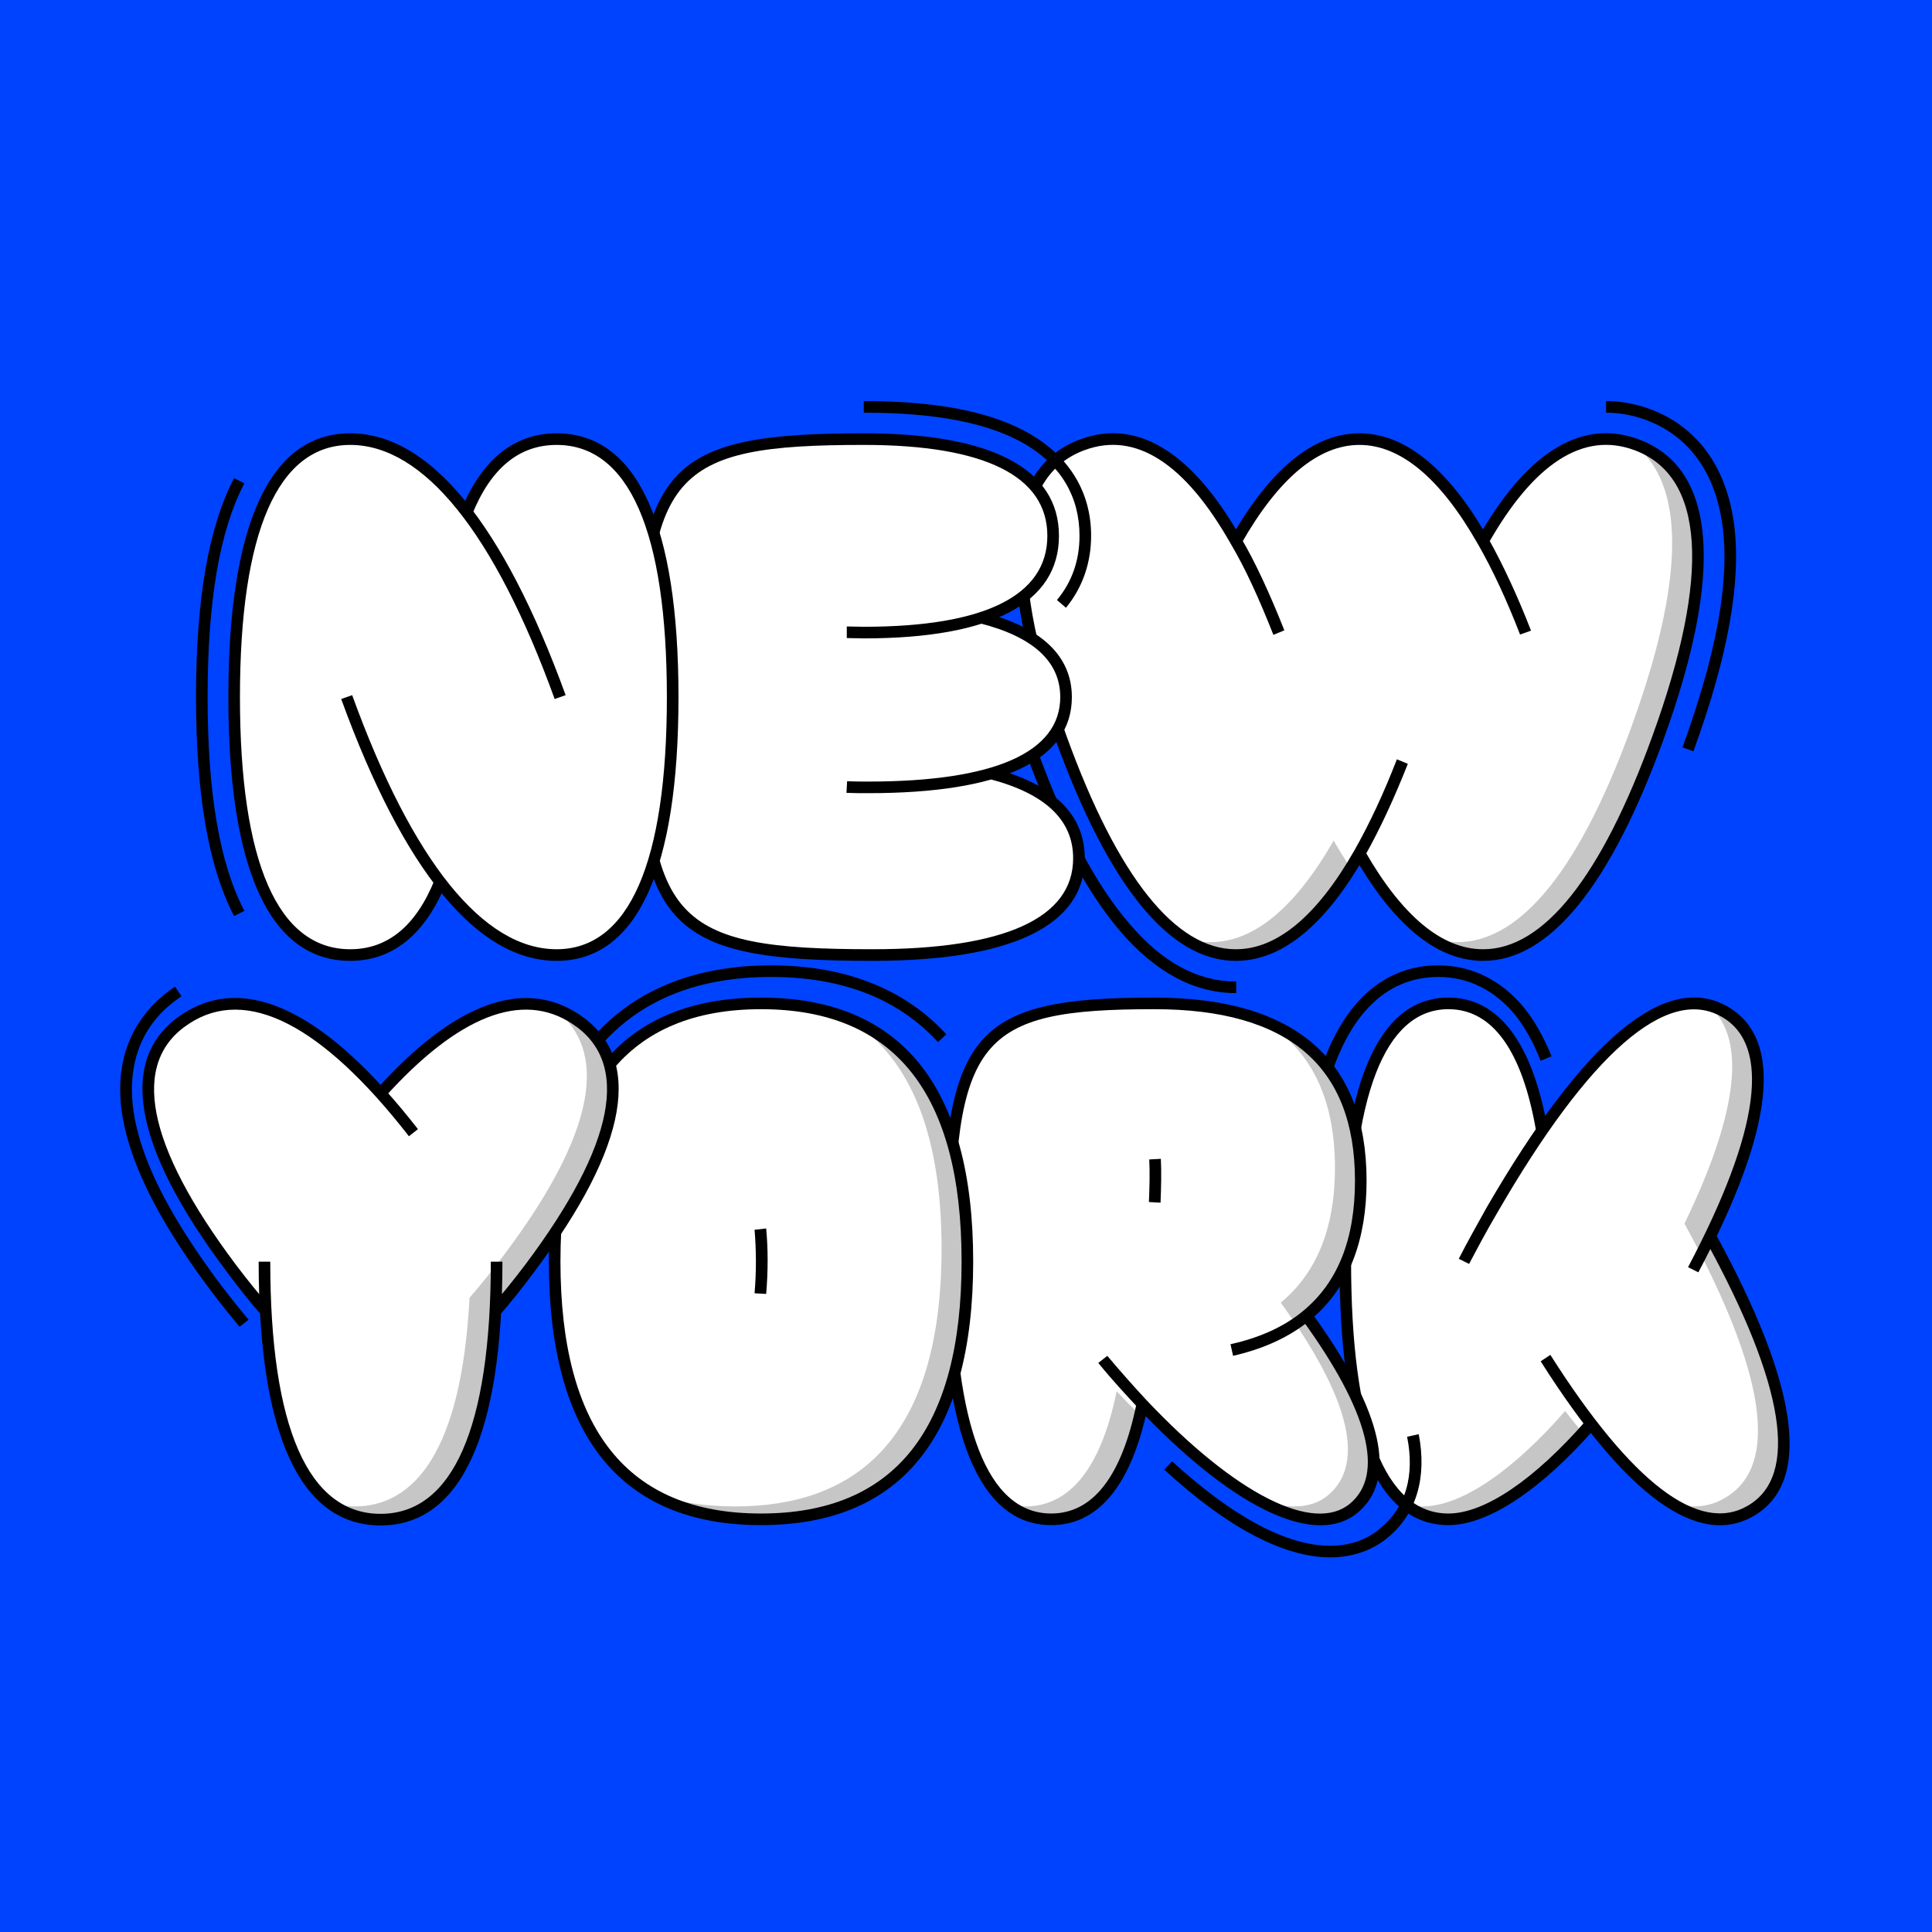 <?xml version="1.0" encoding="UTF-8"?>
<svg id="a" data-name="Layer 1" xmlns="http://www.w3.org/2000/svg" width="1080" height="1080" xmlns:xlink="http://www.w3.org/1999/xlink" viewBox="0 0 1080 1080">
  <rect x="0" y="0" width="1080" height="1080" fill="#808080" stroke="none"/>
  <defs>
    <clipPath id="b">
      <rect x="-1600" width="1080" height="1080" fill="none"/>
    </clipPath>
  </defs>
  <g clip-path="url(#b)">
    <g>
      <path d="M-543.271,1963.468c-222.759,0-402.98-223.878-402.98-895.512S-766.03,172.444-543.271,172.444c126.491,0,239.549,72.76,313.429,258.579C-155.962,245.204-42.904,172.444,83.587,172.444c222.759,0,402.98,223.878,402.98,895.512s-180.222,895.512-402.98,895.512c-126.491,0-239.549-72.76-313.429-258.579-73.88,185.819-186.938,258.579-313.429,258.579Z" fill="#fff"/>
      <path d="M-163.798,845.197c-31.343-432.085-162.312-657.082-379.473-657.082-252.982,0-387.309,303.355-387.309,879.841s134.327,879.841,387.309,879.841c217.162,0,348.13-224.997,379.473-657.082l31.343,2.239c-32.462,447.756-172.386,686.186-410.816,686.186-276.489,0-418.652-317.907-418.652-911.184S-819.76,156.772-543.271,156.772c238.43,0,378.354,238.43,410.816,686.186l-31.343,2.239ZM-310.438,615.722c4.478-21.268,29.104-92.909,66.044-190.296l29.104,11.194c-35.82,95.148-60.447,166.789-63.805,185.819l-31.343-6.716ZM-215.29,1699.292c66.044,165.67,165.67,248.505,298.877,248.505,252.982,0,387.309-303.355,387.309-879.841S336.57,188.115,83.587,188.115c-133.207,0-232.833,82.835-298.877,248.505l-29.104-11.194C-173.872,248.562-61.933,156.772,83.587,156.772c276.489,0,418.652,317.907,418.652,911.184s-142.163,911.184-418.652,911.184c-145.521,0-257.46-91.79-327.981-268.654l29.104-11.194Z" fill="#1d1d1b"/>
    </g>
  </g>
  <rect width="1080" height="1080" fill="#0043ff"/>
  <path d="M691.051,555.142h-.36c-23.072,0-44.883-11.716-64.35-34.428-19.107-22.171-36.952-55.878-53.175-100.761l6.129-2.163c15.862,43.981,33.526,77.147,52.093,98.598,18.205,21.45,38.033,32.265,59.303,32.265h.36v6.489ZM940.52,417.79c19.107-52.634,26.497-93.011,22.352-124.014-3.966-29.741-18.927-50.29-43.08-59.123-7.391-2.703-14.781-3.965-21.991-3.965v-6.489c7.932,0,16.043,1.441,24.154,4.326,26.677,9.733,43.08,32.265,47.406,64.53,4.146,31.904-3.245,73.362-22.712,126.897l-6.129-2.163Z"/>
  <path d="M524.323,582.532c-22.171-24.153-53.354-36.41-93.37-36.41s-71.199,12.257-93.37,36.41l-4.688-4.326c23.253-25.415,56.6-38.573,98.058-38.573s74.805,13.158,98.058,38.573l-4.688,4.326Z"/>
  <path d="M593.206,412.744c-38.394-105.809-23.072-151.412,12.077-164.211,26.497-9.732,56.238,2.164,85.62,53.896,23.433-41.098,47.046-56.961,69.036-56.961s45.604,15.863,69.036,56.961c29.382-51.732,59.123-63.629,85.62-53.896,35.149,12.799,50.471,58.402,12.077,164.211-32.445,89.584-66.693,121.309-97.697,121.129-21.99,0-45.604-15.863-69.036-56.779-23.433,40.916-47.046,56.779-69.036,56.779-31.004.18-65.252-31.545-97.697-121.129Z" fill="#fff"/>
  <path d="M603.125,479.797c0,30.102-28.84,54.076-115.361,54.076-48.308,0-78.95-3.244-98.237-16.223,19.106,7.029,46.145,9.012,83.817,9.012,86.521,0,115.361-23.973,115.361-54.076,0-13.697-5.948-26.135-20.729-35.689,25.234,9.914,35.148,25.416,35.148,42.9ZM588.705,299.545c0,18.566-10.094,34.969-36.771,44.703-5.228-2.344-11.176-4.326-18.025-6.129,29.381-9.373,40.377-26.316,40.377-45.785,0-14.238-5.948-27.217-20.729-36.771,25.416,9.734,35.149,25.777,35.149,43.982ZM595.915,389.672c0,17.303-10.635,32.625-38.574,41.637-5.227-2.342-11.175-4.326-18.024-6.129,30.643-8.832,42.179-24.514,42.179-42.719,0-12.438-5.407-23.793-18.927-32.625,23.974,9.191,33.347,23.611,33.347,39.836Z" fill="#c6c6c6"/>
  <path d="M661.521,524.318c5.048,1.623,9.914,2.344,14.781,2.344h.36c21.99,0,45.424-15.861,68.856-56.779,3.244,5.588,6.309,10.635,9.553,15.322-21.811,34.969-43.62,48.668-63.989,48.668h-.36c-9.373,0-19.287-2.885-29.201-9.555ZM799.595,524.139c5.047,1.803,9.914,2.523,14.961,2.523h.181c31.003,0,65.251-31.725,97.517-121.129,33.526-92.469,26.136-138.795.36-157.721l1.982.721c35.149,12.799,50.471,58.402,12.077,164.211-32.266,89.404-66.514,121.129-97.517,121.129h-.36c-9.554,0-19.287-3.064-29.201-9.734Z" fill="#c6c6c6"/>
  <path d="M590.158,413.824c-34.247-94.092-29.741-152.492,14.061-168.355,30.643-11.176,60.204,6.129,86.701,50.471,21.27-35.51,44.521-53.715,69.036-53.715s47.767,18.205,69.036,53.715c26.497-44.342,56.059-61.646,86.702-50.471,43.801,15.863,48.307,74.264,14.06,168.355-29.562,81.295-63.629,123.473-100.762,123.293-24.514,0-47.767-18.205-69.036-53.535-21.27,35.33-44.522,53.535-69.036,53.535-37.132.18-71.2-41.998-100.762-123.293ZM757.072,475.471h5.768c20.909,36.592,43.261,55.158,66.152,55.158,33.708.18,66.153-40.377,94.633-118.967,32.986-90.668,29.201-145.645-10.094-160.064-28.3-10.455-56.059,7.211-81.654,52.453h-5.769c-20.909-36.771-43.261-55.338-66.152-55.338s-45.243,18.566-66.152,55.338h-5.769c-25.596-45.242-53.354-62.908-81.654-52.453-39.295,14.42-43.08,69.396-10.094,160.064,28.479,78.59,60.925,119.146,94.633,118.967,22.892,0,45.243-18.566,66.152-55.158ZM693.804,300.807c7.931,13.52,15.862,30.643,24.153,51.553l-6.128,2.523c-8.111-20.549-15.862-37.492-23.794-50.832l5.769-3.244ZM786.994,426.982c-7.571,19.107-15.502,36.412-24.154,51.732l-5.768-3.244c8.472-14.961,16.402-31.904,23.793-51.012l6.129,2.523ZM849.722,354.701c-7.391-19.105-15.321-36.23-23.613-50.65l5.769-3.244c8.291,14.781,16.402,32.266,23.974,51.732l-6.129,2.162Z"/>
  <path d="M357.982,389.672c0-126.178,14.42-144.203,124.915-144.203,79.311,0,105.808,23.975,105.808,54.076,0,19.467-10.995,36.41-40.377,45.783,34.609,8.652,47.587,25.236,47.587,44.344,0,18.205-11.536,33.887-42.179,42.719,36.05,9.193,49.389,26.857,49.389,47.406,0,30.102-28.84,54.076-115.361,54.076-115.361,0-129.781-18.025-129.781-144.201Z" fill="#fff"/>
  <path d="M168.005,524.859c4.326,1.262,8.832,1.803,13.339,1.803,20.368,0,38.394-11.535,50.29-40.916,3.785,5.047,7.751,9.553,11.536,13.699-11.716,24.693-28.66,34.428-47.406,34.428-9.914,0-19.467-2.705-27.759-9.014ZM277.237,523.238c6.67,2.342,13.159,3.424,19.468,3.424,36.051,0,64.891-36.051,64.891-144.201,0-78.23-15.142-118.787-37.132-135.189,29.562,8.473,51.552,47.947,51.552,142.4,0,108.15-28.84,144.201-64.891,144.201-10.815,0-22.171-3.244-33.888-10.635Z" fill="#c6c6c6"/>
  <path d="M554.474,429.326c34.067,8.652,51.913,25.775,51.913,50.471,0,37.854-41.278,57.32-118.606,57.32-116.623,0-133.025-18.566-133.025-147.445s16.223-147.447,128.159-147.447c71.199,0,109.052,19.648,109.052,57.32s-37.853,57.32-109.052,57.32l-9.554-.18v-6.49l9.554.18c67.594,0,102.563-17.484,102.563-50.83s-34.97-50.832-102.563-50.832c-107.972,0-121.671,15.863-121.671,140.959s13.88,140.957,126.537,140.957c73.903,0,112.117-17.484,112.117-50.832,0-21.449-15.682-36.23-46.865-44.342l1.441-6.129ZM473.541,436.717c3.604.18,7.75.18,11.896.18,70.658,0,107.25-16.402,107.25-47.225,0-19.828-15.142-33.709-45.063-41.279l1.442-6.129c32.806,8.111,50.11,24.336,50.11,47.408,0,35.508-39.476,53.715-113.739,53.715-4.146,0-8.292,0-12.258-.182l.361-6.488Z"/>
  <path d="M136.608,270.163c-13.879,26.497-20.548,65.792-20.548,119.508s6.669,93.01,20.548,119.507l-5.768,2.884c-14.24-27.398-21.27-67.595-21.27-122.391s7.029-94.993,21.27-122.392l5.768,2.884Z"/>
  <path d="M130.873,389.672c0-108.152,28.84-144.203,64.891-144.203,20.368,0,42.54,11.537,65.071,40.918,11.896-29.381,29.922-40.918,50.29-40.918,36.051,0,64.891,36.051,64.891,144.203s-28.84,144.201-64.891,144.201c-20.368,0-42.539-11.537-65.071-40.918-11.896,29.381-29.922,40.918-50.29,40.918-36.051,0-64.891-36.051-64.891-144.201Z" fill="#fff"/>
  <path d="M249.135,494.217c-11.536,28.119-29.562,42.9-53.354,42.9-45.062,0-68.135-51.191-68.135-147.445s23.072-147.447,68.135-147.447c44.522,0,85.62,50.65,120.408,146.365l-6.128,2.162c-33.707-93.01-73.363-142.039-114.28-142.039-40.376,0-61.646,48.309-61.646,140.959s21.271,140.957,61.646,140.957c20.909,0,36.771-12.979,47.227-38.936l6.128,2.523ZM257.787,285.125c11.536-28.119,29.562-42.9,53.354-42.9,45.063,0,68.136,51.191,68.136,147.447s-23.072,147.445-68.136,147.445c-44.522,0-85.619-50.65-120.408-146.365l6.129-2.162c33.707,93.01,73.362,142.039,114.279,142.039,40.377,0,61.646-48.309,61.646-140.957s-21.27-140.959-61.646-140.959c-20.909,0-36.771,12.979-47.226,38.936l-6.129-2.523Z"/>
  <path d="M861.203,592.987c-4.146-10.635-8.832-18.746-14.06-25.416-11.536-14.06-26.316-21.449-43.08-21.449-23.433,0-41.999,13.699-54.256,40.195-12.257,26.317-18.205,65.432-18.205,118.787h-6.489c0-54.257,6.128-94.272,18.926-121.671,13.159-28.479,33.888-43.801,60.024-43.801,18.566,0,35.329,8.291,48.127,23.974,5.769,7.21,10.635,15.862,15.142,26.857l-6.129,2.523Z"/>
  <path d="M752.002,705.105c0-108.152,25.596-144.203,57.681-144.203,23.253,0,43.261,19.107,52.273,71.02,36.23-52.273,72.821-83.457,102.202-66.332,30.283,17.484,20.549,66.332-8.111,125.635,39.115,71.381,57.501,133.207,22.532,153.395-25.957,14.961-57.32-7.391-89.225-48.668-28.3,32.445-57.501,53.355-79.672,53.355-32.085,0-57.681-36.051-57.681-144.201Z" fill="#fff"/>
  <path d="M785.89,841.014c3.064.723,6.128,1.082,9.373,1.082,22.171,0,51.372-20.908,79.671-53.354,3.245,4.326,6.67,8.471,9.914,12.256-26.857,29.562-54.256,48.309-75.165,48.309-8.472,0-16.583-2.523-23.793-8.293ZM933.336,839.572c4.687,1.623,9.192,2.523,13.699,2.523,5.948,0,11.716-1.441,17.123-4.686,34.97-20.189,16.584-82.016-22.531-153.395,27.038-55.879,37.132-102.383,13.158-122.211,3.245.721,6.31,1.982,9.373,3.785,30.283,17.484,20.549,66.332-8.111,125.635,39.115,71.381,57.501,133.207,22.532,153.395-5.408,3.244-11.176,4.688-17.124,4.688-9.013,0-18.386-3.426-28.119-9.734Z" fill="#c6c6c6"/>
  <path d="M891.895,798.115c-30.463,34.787-60.024,54.436-82.195,54.436-40.376,0-60.925-51.191-60.925-147.445s20.549-147.447,60.925-147.447c28.3,0,47.046,25.596,55.518,73.723l-6.489,1.082c-7.751-45.244-24.514-68.316-49.028-68.316-35.51,0-54.437,48.309-54.437,140.959s18.927,140.957,54.437,140.957c20.188,0,48.127-18.928,77.147-52.273l5.048,4.326ZM943.627,708.35c40.195-76.066,46.505-124.014,18.926-139.877-30.462-17.664-73.903,20.008-125.636,109.594-5.768,9.734-10.814,19.287-15.682,28.48l-5.768-2.885c4.866-9.553,10.273-19.105,15.682-28.84,54.075-93.189,99.859-132.125,134.648-112.117,31.724,18.387,25.775,69.037-16.403,148.527l-5.768-2.883ZM866.659,757.377c45.423,71.561,83.096,100.221,110.314,84.359,28.84-16.584,20.909-67.596-23.794-148.889l5.769-3.244c46.505,85.078,54.256,138.793,21.27,157.9-31.184,18.025-71.561-11.717-118.967-86.521l5.408-3.605Z"/>
  <path d="M756.878,842.998c-19.106,16.041-60.385,3.244-118.245-58.041-9.554,46.865-28.66,64.35-51.012,64.35-32.085,0-57.681-36.051-57.681-144.201,0-126.178,14.42-144.203,115.361-144.203,65.973,0,115.361,24.695,115.361,99.139,0,35.51-11.355,59.664-30.282,75.346,43.261,59.844,44.702,92.289,26.497,107.611Z" fill="#fff"/>
  <path d="M637.371,791.084c-10.095,42.359-28.48,58.223-49.75,58.223-8.472,0-16.583-2.523-23.793-8.293,3.064.723,6.128,1.082,9.373,1.082,22.351,0,41.458-17.484,51.011-64.35,4.507,4.688,8.833,9.193,13.159,13.338ZM760.663,660.041c0,35.51-11.355,59.664-30.282,75.346,43.261,59.844,44.702,92.289,26.497,107.611-4.867,4.145-11.176,6.309-18.927,6.309-10.274,0-22.892-3.967-37.673-12.438,8.652,3.605,16.403,5.227,23.253,5.227,7.751,0,14.06-2.162,18.927-6.309,18.205-15.32,16.763-47.768-26.497-107.609,18.926-15.684,30.282-39.836,30.282-75.346,0-40.918-14.961-66.875-39.476-81.836,32.986,13.16,53.896,40.557,53.896,89.045Z" fill="#c6c6c6"/>
  <path d="M759.058,845.521c-23.072,19.287-67.414-1.262-118.606-53.896-9.373,40.016-27.218,60.926-52.813,60.926-40.377,0-60.925-51.191-60.925-147.445,0-127.799,15.501-147.447,118.605-147.447,78.409,0,118.605,34.609,118.605,102.383,0,32.986-9.733,58.582-29.2,75.887,38.033,53.174,46.685,90.666,24.334,109.594ZM757.436,660.041c0-63.988-37.132-95.895-112.117-95.895-98.778,0-112.117,16.404-112.117,140.959,0,92.648,18.927,140.957,54.437,140.957,23.253,0,39.476-20.73,47.767-61.828l5.588-1.441c49.93,52.814,93.551,74.625,113.739,57.682,19.287-16.223,10.454-51.553-27.038-103.105l.722-4.506c19.467-16.043,29.021-40.195,29.021-72.822ZM636.306,787.119c-7.029-7.57-14.78-15.861-22.352-25.234l5.048-3.967c7.57,9.014,14.961,17.305,21.99,24.875l-4.687,4.326ZM648.924,647.785c.36,7.389.18,15.682-.181,24.514l-6.489-.361c.36-8.832.541-16.764.181-23.793l6.489-.359ZM732.38,737.91c-11.355,9.373-25.775,16.043-43.08,20.008l-1.442-6.488c16.223-3.605,29.922-9.734,40.558-18.566l3.965,5.047Z"/>
  <path d="M310.038,705.105c0-108.152,49.389-144.203,115.361-144.203s115.361,36.051,115.361,144.203-49.389,144.201-115.361,144.201-115.361-36.051-115.361-144.201Z" fill="#fff"/>
  <path d="M362.312,833.625c14.6,5.947,31.003,8.471,48.668,8.471,65.972,0,115.361-36.051,115.361-144.201,0-69.217-20.369-109.053-52.273-128.52,40.196,16.043,66.693,56.6,66.693,135.73,0,108.15-49.389,144.201-115.361,144.201-23.613,0-45.243-4.688-63.088-15.682Z" fill="#c6c6c6"/>
  <path d="M306.811,705.105c0-97.338,40.016-147.447,118.605-147.447s118.605,50.109,118.605,147.447-40.016,147.445-118.605,147.445-118.605-50.109-118.605-147.445ZM537.533,705.105c0-93.912-37.493-140.959-112.117-140.959s-112.117,47.047-112.117,140.959,37.493,140.957,112.117,140.957,112.117-47.047,112.117-140.957ZM428.3,686.719c1.082,11.717,1.082,23.613,0,36.592l-6.489-.361c1.082-12.979.901-24.514,0-35.51l6.489-.721Z"/>
  <path d="M101.461,556.937c-14.781,9.734-23.794,23.253-26.678,39.836-5.407,30.823,10.274,70.118,48.127,120.769,5.408,7.211,10.815,13.88,16.043,20.188l-5.047,3.966c-5.228-6.309-10.635-12.979-16.043-20.188-38.935-51.912-55.337-93.19-49.569-125.815,3.245-18.206,13.52-33.527,29.562-44.162l3.605,5.407Z"/>
  <path d="M148.54,732.684c-6.309-7.211-12.617-15.143-19.286-23.975-58.942-78.408-54.978-120.047-25.416-139.514,25.596-16.584,61.466-10.996,108.872,41.637,47.406-52.633,83.276-58.221,108.872-41.637,29.562,19.467,33.527,61.105-25.415,139.514-6.669,8.832-12.979,16.764-19.287,23.975-4.506,86.701-31.364,116.623-64.17,116.623s-59.663-29.922-64.17-116.623Z" fill="#fff"/>
  <path d="M184.951,840.293c4.326,1.262,8.833,1.803,13.339,1.803,32.806,0,59.663-29.922,64.17-116.623,6.309-7.209,12.617-15.141,19.287-23.973,57.86-76.969,54.977-118.605,26.857-138.434,4.506,1.441,8.832,3.605,12.978,6.129,29.562,19.467,33.527,61.105-25.415,139.514-6.669,8.832-12.979,16.764-19.287,23.975-4.506,86.701-31.364,116.623-64.17,116.623-9.914,0-19.467-2.705-27.759-9.014Z" fill="#c6c6c6"/>
  <path d="M228.589,635.166c-48.668-62.547-90.847-83.996-122.932-62.908-32.986,21.451-24.154,67.596,26.137,134.648,6.669,8.834,12.978,16.584,19.287,23.795l-5.048,4.324c-5.948-6.848-12.257-14.6-19.287-24.152-52.633-69.938-61.646-119.867-24.694-144.021,35.69-23.434,80.934-.721,131.584,64.35l-5.047,3.965ZM280.862,705.285c0,96.254-23.072,147.445-68.136,147.445s-68.135-51.191-68.135-147.445h6.489c0,92.648,21.27,140.957,61.646,140.957s61.646-48.309,61.646-140.957h6.489ZM274.373,730.701c6.309-7.211,12.617-14.961,19.287-23.795,50.29-67.053,59.122-113.197,26.137-134.648-27.939-18.385-63.629-4.506-104.727,41.098l-4.687-4.326c43.08-47.945,81.834-62.547,113.018-42.178,36.952,24.154,27.939,74.084-24.694,144.021-7.03,9.553-13.339,17.305-19.287,24.152l-5.047-4.324Z"/>
  <path d="M793.074,801.719c4.687,24.154-1.262,44.343-16.943,57.501-8.652,7.391-20.008,11.355-32.626,11.355-25.776,0-57.681-16.764-92.649-49.028l4.326-4.687c34.067,31.184,64.17,47.226,88.323,47.226,11.176,0,20.909-3.425,28.3-9.913,14.06-11.536,19.106-29.382,14.78-51.012l6.489-1.442Z"/>
  <path d="M590.836,335.414c8.292-9.913,12.617-21.99,12.617-35.87,0-21.811-10.274-39.295-30.282-51.191-20.368-11.896-49.749-17.664-90.306-17.664v-6.489c41.638,0,72.101,6.128,93.551,18.746,21.811,12.979,33.526,32.626,33.526,56.599,0,15.142-4.866,29.021-14.06,40.196l-5.047-4.326Z"/>
</svg>